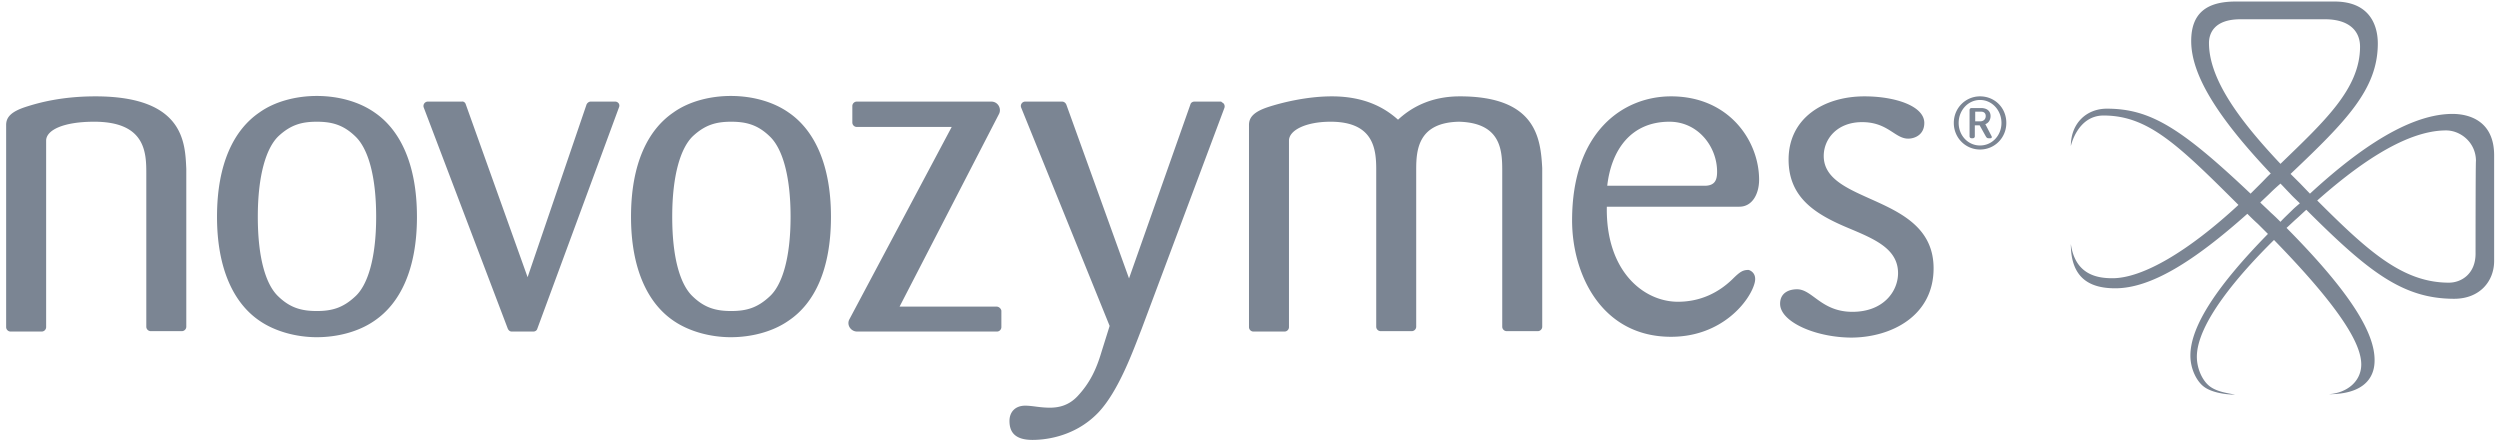 <svg width="371" height="66" fill="none" xmlns="http://www.w3.org/2000/svg"><path d="M293.901 18.004h-.779V16.57h.839c.48 0 .72.24.72.657 0 .538-.42.777-.78.777zm.72.419c.539-.18.779-.717.779-1.196 0-.657-.42-1.195-1.439-1.195h-1.378c-.18 0-.3.12-.3.299v3.885c0 .18.12.299.3.299h.179c.18 0 .3-.12.3-.3v-1.613h.719l.9 1.614c.119.18.179.299.419.299h.3c.18 0 .24-.18.12-.359l-.899-1.733zm-.78 3.168c-1.798 0-3.176-1.495-3.176-3.348 0-1.852 1.378-3.406 3.176-3.406 1.799 0 3.177 1.554 3.177 3.407 0 1.852-1.378 3.346-3.177 3.346zm0-7.292c-2.157 0-3.896 1.733-3.896 3.945 0 2.21 1.739 3.944 3.896 3.944 2.158 0 3.897-1.733 3.897-3.944 0-2.272-1.739-3.945-3.897-3.945zM286.945 39.82c0-11.057-16.303-9.384-16.303-16.676 0-2.51 1.978-5.02 5.694-5.02 3.836 0 4.855 2.45 6.833 2.45 1.019 0 2.398-.597 2.398-2.33 0-2.51-4.316-3.945-8.872-3.945-6.053 0-11.268 3.227-11.268 9.383 0 5.678 4.016 8.129 8.871 10.16 3.836 1.615 7.373 3.049 7.373 6.695 0 2.69-2.158 5.738-6.774 5.738-4.615 0-5.934-3.347-8.212-3.347-1.138 0-2.517.478-2.517 2.151 0 2.69 5.275 5.02 10.669 5.02 5.874-.06 12.108-3.227 12.108-10.28zM252.959 27.567h-14.445c.599-5.26 3.476-9.503 9.23-9.503 4.256 0 7.073 3.706 7.073 7.411 0 1.136-.239 2.092-1.858 2.092zm8.092-.896c0-5.738-4.435-12.372-13.067-12.372-7.073 0-14.685 5.2-14.685 18.408 0 8.01 4.375 17.273 14.685 17.273 7.613 0 11.748-5.379 12.408-8.009.359-1.434-.66-1.853-.899-1.912-.839 0-1.259.239-2.398 1.374-2.098 2.032-4.795 3.347-8.092 3.347-5.095 0-10.729-4.542-10.549-14.105h19.66c1.978 0 2.937-1.972 2.937-4.004zM216.638 14.299c-4.555 0-7.432 1.853-9.17 3.466-1.799-1.613-4.736-3.466-9.831-3.466-3.776 0-7.492.956-9.35 1.554-2.218.717-2.937 1.554-2.937 2.69v30.003c0 .358.299.657.659.657h4.615c.36 0 .66-.299.66-.657V20.873c0-1.554 2.517-2.809 6.174-2.809 6.353 0 6.773 4.005 6.773 7.053v23.369c0 .358.299.657.659.657h4.616a.664.664 0 0 0 .659-.657v-23.37c0-2.988.36-6.932 6.354-7.052 6.593.18 6.413 4.722 6.413 7.77v22.652c0 .358.3.657.659.657h4.616c.36 0 .659-.299.659-.657V24.938c-.24-4.423-.899-10.64-12.228-10.64zM181.153 15.077h-3.896c-.299 0-.539.179-.599.418l-9.111 25.82-9.291-25.76c-.12-.299-.359-.478-.659-.478h-5.455a.65.65 0 0 0-.599.896l13.127 32.394-1.199 3.825c-.779 2.63-1.738 4.662-3.596 6.635-1.199 1.255-2.578 1.673-4.076 1.673-1.499 0-2.578-.299-3.657-.299-1.498 0-2.337.956-2.337 2.271 0 1.674.839 2.81 3.416 2.81 1.259 0 6.054-.18 9.771-4.065 3.056-3.227 5.214-9.323 6.413-12.372l12.288-32.812c.12-.299 0-.717-.36-.837 0-.06-.12-.12-.18-.12zM147.885 45.498h-14.386l14.745-28.568c.42-.777-.119-1.853-1.138-1.853h-19.96c-.36 0-.66.299-.66.657v2.45c0 .36.3.658.66.658h14.085l-15.164 28.51c-.48.836.179 1.852 1.138 1.852h20.74a.664.664 0 0 0 .659-.657v-2.45c-.06-.3-.36-.599-.719-.599zM117.321 32.17c0 6.157-1.259 10.161-3.117 11.834-1.798 1.674-3.417 2.152-5.694 2.152-2.278 0-3.956-.478-5.695-2.151-1.858-1.734-3.057-5.678-3.057-11.835 0-6.215 1.259-10.22 3.057-11.953 1.799-1.673 3.417-2.152 5.695-2.152 2.277 0 3.956.479 5.694 2.152 1.858 1.733 3.117 5.738 3.117 11.953zm5.994 0c0-7.829-2.518-12.91-6.294-15.48-2.397-1.673-5.514-2.45-8.571-2.45-2.997 0-6.174.777-8.512 2.45-3.776 2.57-6.294 7.591-6.294 15.48 0 7.77 2.518 12.85 6.294 15.42 2.338 1.614 5.515 2.451 8.512 2.451 2.997 0 6.174-.777 8.571-2.45 3.836-2.57 6.294-7.59 6.294-15.42zM91.303 15.077h-3.656c-.24 0-.48.179-.6.418l-8.751 25.64-9.171-25.64c-.06-.239-.3-.478-.6-.418h-5.034a.65.65 0 0 0-.6.896L75.36 48.786c.12.239.3.418.6.418h3.176c.3 0 .54-.18.6-.418l12.107-32.813c.24-.538-.18-.896-.54-.896zM55.822 32.17c0 6.157-1.26 10.161-3.117 11.834-1.799 1.674-3.417 2.152-5.695 2.152-2.277 0-3.956-.478-5.694-2.151-1.858-1.734-3.057-5.678-3.057-11.835 0-6.215 1.259-10.22 3.057-11.953 1.798-1.673 3.417-2.152 5.694-2.152 2.278 0 3.956.479 5.695 2.152 1.858 1.733 3.117 5.738 3.117 11.953zm6.053 0c0-7.829-2.517-12.91-6.293-15.48-2.398-1.673-5.515-2.45-8.572-2.45-2.997 0-6.173.777-8.511 2.45-3.776 2.57-6.294 7.591-6.294 15.48 0 7.77 2.518 12.85 6.294 15.42 2.337 1.614 5.514 2.451 8.511 2.451 2.997 0 6.174-.777 8.572-2.45 3.776-2.57 6.294-7.59 6.294-15.42zM14.159 14.299c-5.035 0-8.452.956-10.31 1.554-2.218.717-2.937 1.554-2.937 2.69v30.003c0 .358.3.657.66.657h4.615c.36 0 .66-.299.66-.657V20.873c0-1.554 2.517-2.809 7.132-2.809 7.732 0 7.732 4.722 7.732 7.77v22.652c0 .358.3.657.66.657h4.615c.36 0 .66-.299.66-.657V25.057c-.18-3.765-.24-10.758-13.487-10.758zM367.373 37.644c0 2.988-2.098 4.303-3.956 4.303-6.894 0-12.048-4.721-19.541-12.192 5.275-4.662 12.767-10.4 19.121-10.4 2.158 0 4.436 1.793 4.436 4.543-.06-.06-.06 13.746-.06 13.746zm-27.153-6.515c-.6.598-1.259 1.196-1.799 1.793a30.52 30.52 0 0 0-1.438-1.374c-.54-.538-1.079-1.016-1.559-1.494.48-.479 1.019-.957 1.499-1.435.48-.478 1.019-.956 1.498-1.375.48.479.9.957 1.379 1.435.48.538 1.019 1.016 1.499 1.494-.42.359-.78.658-1.079.956zM327.812 6.386c0-1.375.719-3.527 4.675-3.527h12.528c3.596 0 5.215 1.734 5.215 4.064 0 6.276-5.335 11.117-11.809 17.393-5.394-5.738-10.609-12.193-10.609-17.93zm36.144 10.519c-7.433 0-15.944 7.052-21.159 11.834l-1.438-1.495-1.439-1.434c8.332-7.89 12.947-12.61 12.947-19.365 0-2.45-1.019-6.216-6.414-6.216h-14.685c-4.316 0-6.593 1.734-6.593 5.858 0 4.96 3.776 11.176 11.808 19.663-.48.419-.899.897-1.379 1.375l-1.618 1.614c-10.31-9.742-14.865-12.611-21.339-12.611-2.937 0-5.335 2.091-5.335 5.558 0 0 .96-4.542 4.856-4.542 6.593 0 11.029 4.303 20.02 13.268-7.433 6.873-14.206 10.878-18.702 10.878-2.217 0-5.514-.478-6.174-5.08 0 5.14 2.878 6.574 6.594 6.574 5.335 0 11.748-4.064 19.6-11.057.48.478 1.019 1.016 1.559 1.494l1.498 1.494c-7.432 7.59-11.508 13.627-11.508 18.05 0 2.032.959 3.825 1.978 4.602 1.079.837 3.057 1.196 4.675 1.196-1.319-.24-2.937-.479-3.956-1.375-.959-.837-1.738-2.51-1.738-4.244 0-4.96 6.234-12.192 11.448-17.332C347.952 46.37 350.41 51.33 350.41 54.08c0 2.51-2.098 4.244-4.856 4.423 6.774 0 6.834-4.064 6.834-5.08 0-3.766-3.057-9.503-13.067-19.604.539-.478 1.019-.956 1.498-1.375.48-.418.959-.896 1.439-1.315 9.171 9.145 14.265 13.209 21.938 13.209 3.836 0 5.934-2.63 5.934-5.618V23.18c.06-5.379-3.896-6.275-6.174-6.275z" fill="#7B8593"/></svg>